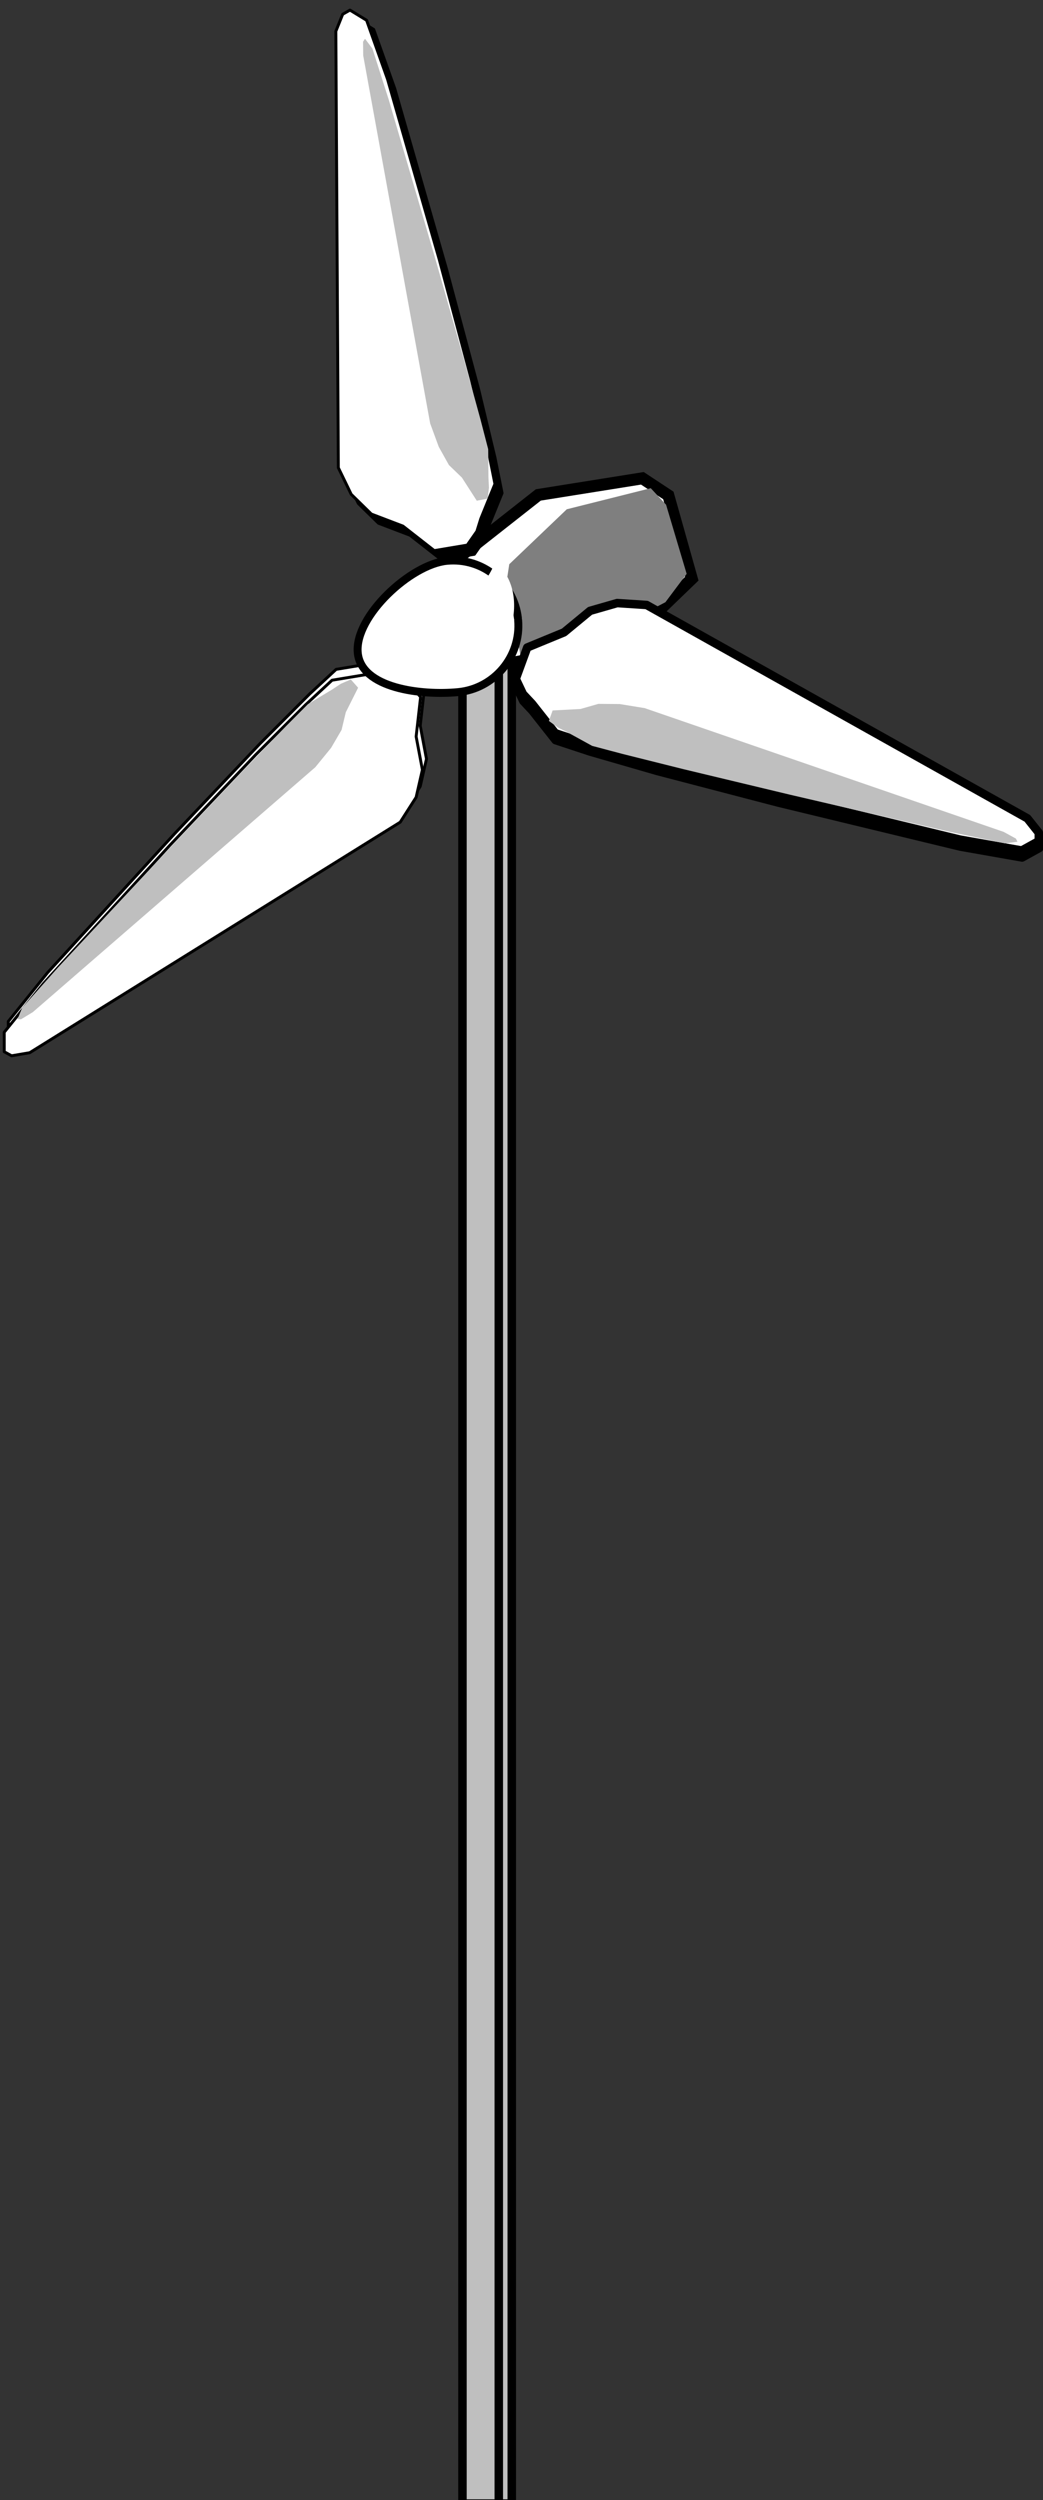 <?xml version="1.0"?><svg width="178.032" height="426.667" xmlns="http://www.w3.org/2000/svg" xmlns:xlink="http://www.w3.org/1999/xlink">
 <rect width="100%" height="100%" fill="#333333" stroke="none"/>
 <title>White Turbine</title>
 <defs>
  <linearGradient id="linearGradient5249">
   <stop stop-color="#fff2f2" id="stop5251" offset="0"/>
   <stop stop-color="#2a49c2" stop-opacity="0.498" offset="1" id="stop5261"/>
   <stop stop-color="#000000" stop-opacity="0" id="stop5253" offset="1"/>
  </linearGradient>
  <pattern patternTransform="matrix(0.232,0,0,0.165,-5.0195312e-5,-7.6171874e-7)" id="pattern5243" xlink:href="#pattern5238"/>
  <pattern patternTransform="matrix(0.232,0,0,0.165,1101.111,-111.587)" id="pattern5238" xlink:href="#pattern5231"/>
  <pattern patternTransform="translate(-5.0761719e-5,-600)" id="pattern5234" xlink:href="#pattern4254"/>
  <pattern patternTransform="translate(-111.587,-1240.472)" id="pattern4254" height="600" width="600" patternUnits="userSpaceOnUse"/>
  <linearGradient id="linearGradient7090">
   <stop stop-color="#ff2a26" id="stop7092" offset="0"/>
   <stop stop-color="#96000d" id="stop7094" offset="1"/>
  </linearGradient>
  <linearGradient id="linearGradient30429">
   <stop stop-color="#020200" id="stop30431" offset="0"/>
   <stop stop-color="#4e4006" stop-opacity="0.979" id="stop30433" offset="1"/>
  </linearGradient>
  <linearGradient id="linearGradient24600">
   <stop stop-color="#6c6c6c" id="stop24602" offset="0"/>
   <stop stop-color="#b3b3b3" stop-opacity="0" id="stop24604" offset="1"/>
  </linearGradient>
  <pattern id="pattern5231" patternTransform="translate(640.472,-111.587)" height="600" width="600" patternUnits="userSpaceOnUse">
   <rect fill="url(#pattern5234)" width="600" height="600" x="0" y="-600" id="rect4257" transform="matrix(0,1,-1,0,0,0) "/>
  </pattern>
  <pattern id="pattern5240" patternTransform="translate(1101.111,-111.587)" height="98.932" width="139.361" patternUnits="userSpaceOnUse">
   <rect fill="url(#pattern5243)" width="139.361" height="98.932" x="0" y="0" id="rect5236"/>
  </pattern>
 </defs>
 <g>
  <title>Layer 1</title>
  <g id="svg_1">
   <g transform="matrix(2.828,-0.606,0.606,2.828,-401.61,62.74) " id="g8429">
    <path fill="#ffffff" fill-rule="evenodd" stroke="#000000" stroke-width="0.707px" d="m159.251,46.044l6.018,-2.948l6.211,0.328l1.287,1.31l0.322,5.094l-2.575,1.601l-4.827,1.164l-4.345,-0.146l-3.057,-4.803l0.965,-1.601z" id="path8425"/>
    <path fill="#7f7f7f" fill-rule="evenodd" stroke-width="0.847px" d="m162.737,46.734l3.998,-2.459l5.106,-0.178l0.68,1.144l0.333,4.243l-1.578,1.374l-4.88,1.353l-4.144,-0.096l0.177,-4.573l0.307,-0.808z" id="path8427"/>
   </g>
   <g transform="matrix(2.892,0,0,2.223,-1143.299,-40.641) " id="g8421">
    <rect fill="#bfbfbf" fill-rule="nonzero" stroke="#000000" stroke-width="0.5" stroke-linecap="round" stroke-linejoin="round" stroke-miterlimit="4" id="rect8417" width="2.144" height="141.5" x="423.393" y="68.897"/>
    <rect fill="#bfbfbf" fill-rule="nonzero" stroke="#000000" stroke-width="0.5" stroke-linecap="round" stroke-linejoin="round" stroke-miterlimit="4" id="rect8415" width="2.144" height="141.5" x="422.627" y="68.897"/>
   </g>
   <path fill="#000000" fill-rule="evenodd" stroke="#000000" stroke-width="0.5" stroke-linecap="round" stroke-linejoin="round" stroke-miterlimit="4" d="m60.953,3.287c-0.405,0.232 -0.835,0.477 -1.241,0.709c-0.405,0.984 -0.764,1.923 -1.17,2.907l0.426,74.482l2.198,4.538l3.439,3.368l5.389,2.056l5.353,4.183l5.619,-0.939l1.648,-2.357l0.674,-2.163l2.411,-5.92l-1.205,-6.027l-2.801,-11.699l-5.495,-20.561l-8.827,-30.771l-3.581,-10.068c-0.941,-0.565 -1.895,-1.172 -2.836,-1.737z" id="path5363"/>
   <path fill="#ffffff" fill-rule="evenodd" stroke="#000000" stroke-width="0.5" stroke-linecap="round" stroke-linejoin="round" stroke-miterlimit="4" id="path6340" d="m59.737,1.723c-0.405,0.232 -0.835,0.477 -1.241,0.709c-0.405,0.984 -0.764,1.923 -1.17,2.907l0.426,74.482l2.198,4.538l3.439,3.368l5.389,2.056l5.353,4.183l5.619,-0.939l1.648,-2.357l0.674,-2.163l2.411,-5.92l-1.205,-6.027l-2.801,-11.699l-5.495,-20.561l-8.827,-30.771l-3.581,-10.068c-0.941,-0.565 -1.895,-1.172 -2.836,-1.737z"/>
   <g transform="matrix(2.822,-0.634,0.634,2.822,-1270.673,222.731) " id="g8298">
    <path fill="#ffffff" fill-rule="evenodd" stroke="#000000" stroke-width="0.5" stroke-linecap="round" stroke-linejoin="round" stroke-miterlimit="4" id="path7319" d="m494.385,83.429c0.035,-0.158 0.072,-0.325 0.107,-0.482c-0.158,-0.333 -0.314,-0.643 -0.472,-0.975l-19.161,-17.207l-1.672,-0.492l-1.661,0.097l-1.779,0.901l-2.315,0.397l-1.066,1.656l0.22,0.97l0.397,0.675l0.955,1.993l1.823,1.093l3.645,2.003l6.54,3.374l9.927,4.895l3.409,1.424c0.363,-0.11 0.741,-0.212 1.104,-0.322z"/>
    <path fill="#ffffff" fill-rule="evenodd" stroke="#000000" stroke-width="0.5" stroke-linecap="round" stroke-linejoin="round" stroke-miterlimit="4" d="m494.455,83.022c0.035,-0.158 0.072,-0.325 0.107,-0.482c-0.158,-0.333 -0.314,-0.643 -0.472,-0.975l-19.161,-17.207l-1.672,-0.492l-1.661,0.097l-1.779,0.901l-2.315,0.397l-1.066,1.656l0.22,0.97l0.397,0.675l0.955,1.993l1.823,1.093l3.645,2.003l6.54,3.374l9.927,4.895l3.409,1.424c0.363,-0.11 0.741,-0.212 1.104,-0.322z" id="path7321"/>
   </g>
   <path fill="#ffffff" fill-rule="evenodd" stroke="#000000" stroke-width="0.5" stroke-linecap="round" stroke-linejoin="round" stroke-miterlimit="4" id="path7323" d="m1.423,177.635c0.41,0.224 0.844,0.462 1.254,0.686c1.051,-0.17 2.038,-0.355 3.089,-0.524l63.244,-39.343l2.716,-4.248l1.07,-4.693l-1.068,-5.668l0.763,-6.751l-3.741,-4.296l-2.872,-0.171l-2.195,0.558l-6.306,1.044l-4.505,4.181l-8.503,8.509l-14.645,15.443l-21.601,23.626l-6.705,8.32c0.011,1.097 -0.007,2.228 0.004,3.326z"/>
   <path fill="#ffffff" fill-rule="evenodd" stroke="#000000" stroke-width="0.5" stroke-linecap="round" stroke-linejoin="round" stroke-miterlimit="4" d="m0.727,179.489c0.41,0.224 0.844,0.462 1.254,0.686c1.051,-0.17 2.038,-0.355 3.089,-0.525l63.244,-39.343l2.716,-4.248l1.07,-4.693l-1.068,-5.668l0.763,-6.751l-3.741,-4.296l-2.872,-0.171l-2.195,0.558l-6.307,1.044l-4.505,4.181l-8.503,8.509l-14.645,15.443l-21.601,23.626l-6.705,8.32c0.011,1.097 -0.007,2.228 0.004,3.326z" id="path7325"/>
   <path fill="#bfbfbf" fill-rule="evenodd" stroke-width="0.5" stroke-linecap="round" stroke-linejoin="round" stroke-miterlimit="4" id="path8322" d="m62.303,6.617c-0.109,0.164 -0.224,0.337 -0.333,0.501c0.005,0.798 0.02,1.56 0.025,2.358l11.43,62.783l1.467,3.994l1.731,3.104l2.224,2.151l2.534,3.94l1.852,-0.355l0.228,-1.858l-0.088,-1.77l-0.041,-4.801l-1.34,-5.171l-2.766,-10.073l-5.064,-17.749l-7.793,-26.61l-2.796,-8.76c-0.42,-0.549 -0.85,-1.135 -1.27,-1.684z"/>
   <path fill="#bfbfbf" fill-rule="evenodd" stroke-width="0.5" stroke-linecap="round" stroke-linejoin="round" stroke-miterlimit="4" id="path8333" d="m173.679,143.647c-0.089,-0.176 -0.183,-0.362 -0.271,-0.538c-0.707,-0.39 -1.387,-0.755 -2.094,-1.145l-61.266,-21.118l-4.277,-0.699l-3.627,-0.03l-3.039,0.871l-4.777,0.256l-0.637,1.788l1.523,1.118l1.607,0.799l4.257,2.34l5.251,1.392l10.308,2.577l18.261,4.375l27.479,6.384l9.164,1.902c0.699,-0.094 1.438,-0.178 2.137,-0.272z"/>
   <path fill="#bfbfbf" fill-rule="evenodd" stroke-width="0.5" stroke-linecap="round" stroke-linejoin="round" stroke-miterlimit="4" id="path8335" d="m2.988,173.914c0.196,0.01 0.405,0.021 0.601,0.032c0.684,-0.411 1.333,-0.811 2.017,-1.222l48.22,-41.8l2.69,-3.296l1.791,-3.07l0.719,-3.009l2.101,-4.186l-1.249,-1.413l-1.715,0.75l-1.478,0.977l-4.111,2.479l-3.768,3.786l-7.262,7.509l-12.699,13.395l-18.936,20.254l-6.117,6.866c-0.259,0.64 -0.544,1.31 -0.803,1.95z"/>
   <g transform="matrix(3.299,0,0,3.299,-992.211,-178.409) " id="g4454">
    <path fill="#ffffff" fill-rule="nonzero" stroke="#000000" stroke-width="0.41" stroke-linecap="round" stroke-linejoin="round" stroke-miterlimit="4" id="path2507" d="m327.57,86.164c0.158,1.875 -1.236,3.541 -3.111,3.719c-1.875,0.178 -5.031,-0.179 -5.189,-2.054c-0.158,-1.875 2.742,-4.561 4.617,-4.739c1.837,-0.174 3.458,1.135 3.672,2.966"/>
    <path fill="#ffffff" fill-rule="nonzero" stroke-width="1.2" stroke-linecap="round" stroke-linejoin="round" stroke-miterlimit="4" id="path2509" d="m327.212,86.498c0.341,-1.261 0.118,-2.576 -0.837,-3.348c-0.759,2.175 -4.607,4.684 -6.732,4.17c-0.072,0.556 1.04,0.978 2.24,1.233c1.2,0.255 2.552,0.147 2.94,0.155c0,0 1.944,-0.563 2.389,-2.21z"/>
   </g>
  </g>
 </g>
</svg>